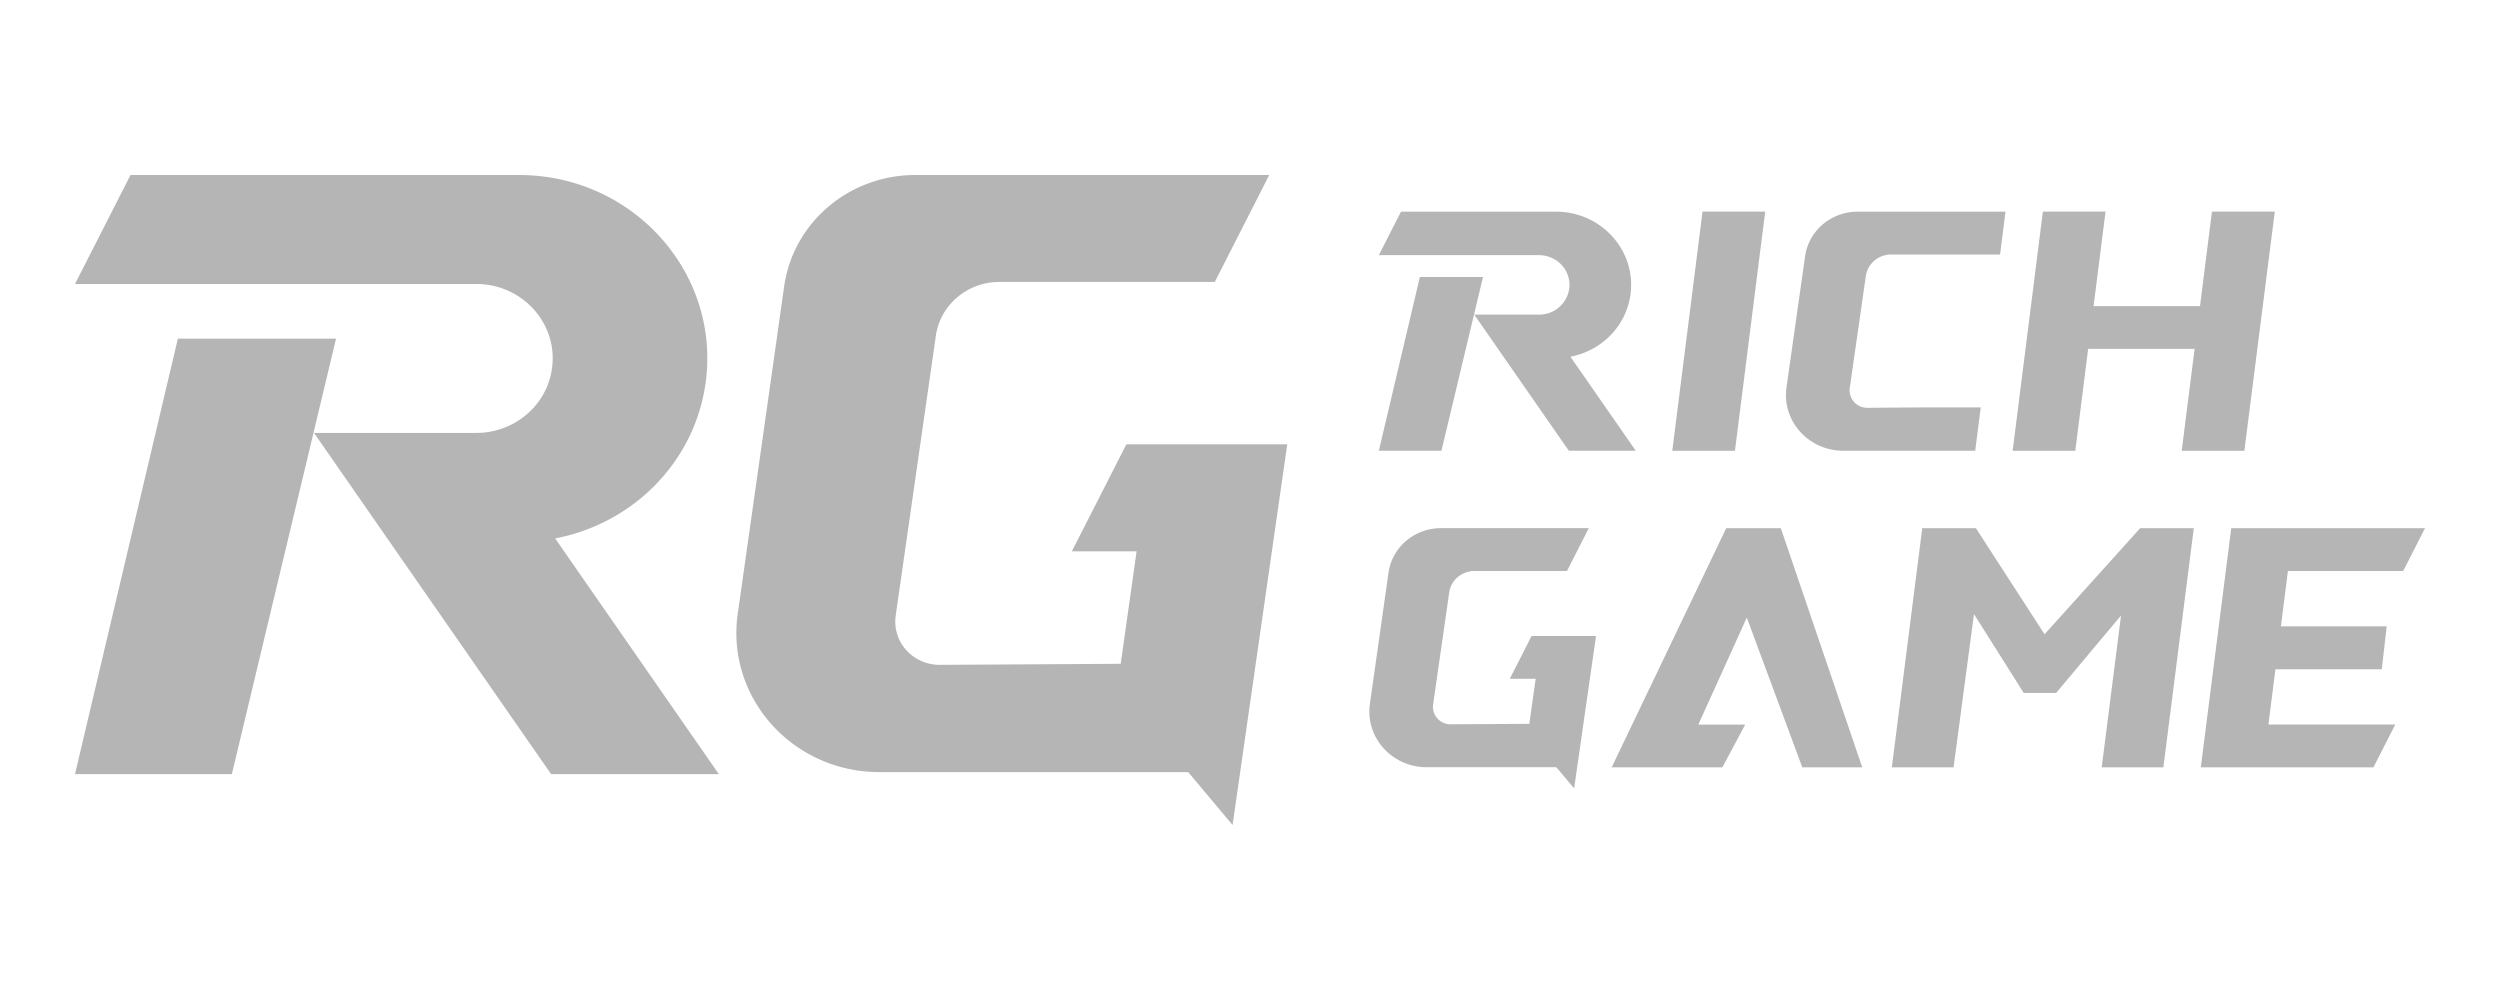 <svg width="100" height="40" viewBox="0 0 100 40" xmlns="http://www.w3.org/2000/svg">
    <g fill="none" fill-rule="evenodd">
        <path d="M36.612 7c-2.645 0-4.884 1.9-5.245 4.452l-1.858 13.103c-.474 3.346 2.195 6.329 5.663 6.329h12.355L49.303 33l2.187-15.226h-6.436l-2.18 4.278h2.59l-.636 4.5-7.23.042c-1.083.007-1.92-.924-1.77-1.97l1.606-11.193c.177-1.235 1.261-2.153 2.54-2.153h8.617L50.77 7H36.612zm-23.171 6.548L9.274 30.965H3l4.114-17.417h6.327zM20.758 7l.244.004c4.458.137 7.842 4.018 7.216 8.355l-.044.268c-.55 3.015-2.958 5.337-5.968 5.91l6.548 9.428h-6.71l-9.483-13.648h6.488l.182-.005c1.445-.083 2.644-1.148 2.847-2.56l.02-.173c.147-1.721-1.25-3.22-3.049-3.22H3L5.221 7h15.537zM60.39 27.152h1.037l-.255 1.802-3.139.017a.7.7 0 0 1-.709-.788l.644-4.482c.07-.494.504-.862 1.017-.862h3.694l.872-1.713H57.64c-1.06 0-1.956.761-2.1 1.783l-.744 5.245c-.19 1.34.879 2.534 2.267 2.534h5.19l.712.848.876-6.096h-2.578l-.872 1.712zm10.843-6.025h-2.184l-4.582 9.567h4.428l.913-1.71h-1.875l1.939-4.28 2.22 5.99h2.398l-3.257-9.567zm19.785 5.643h4.253l.197-1.716h-4.232l.281-2.214h4.61L97 21.128h-7.75l-1.218 9.566h6.905l.874-1.713h-5.075l.282-2.211zm-5.41-5.643-3.826 4.244-2.746-4.244H76.89l-1.217 9.567h2.47l.816-6.13 1.99 3.154h1.297l2.595-3.098-.773 6.074h2.467l1.217-9.567h-2.143zM59.32 11.08l-1.662 6.95h-2.504l1.641-6.95h2.525zm2.92-2.613c1.826 0 3.23 1.574 2.976 3.336-.18 1.255-1.162 2.23-2.399 2.465l2.613 3.761h-2.677l-3.784-5.445h2.589a1.21 1.21 0 0 0 1.209-1.023c.103-.716-.467-1.355-1.21-1.355h-6.403l.886-1.739zm8.368-.002-1.21 9.567h-2.507l1.21-9.567h2.507zm13.614 0-.479 3.779h4.257l.478-3.779h2.514l-1.218 9.567h-2.506l.516-4.078h-4.258l-.515 4.078h-2.506l1.21-9.567h2.507zm-7.171 7.83-2.353.017a.7.7 0 0 1-.708-.788l.643-4.482c.07-.494.505-.862 1.017-.862h4.353l.216-1.713h-5.915c-1.059 0-1.955.761-2.1 1.782l-.744 5.246c-.19 1.34.879 2.534 2.267 2.534h5.282l.22-1.733h-2.178z" fill="#B5B5B6" fill-rule="nonzero"/>
        <path fill="none" d="M0 0h100v40H0z"/>
    </g>
</svg>

